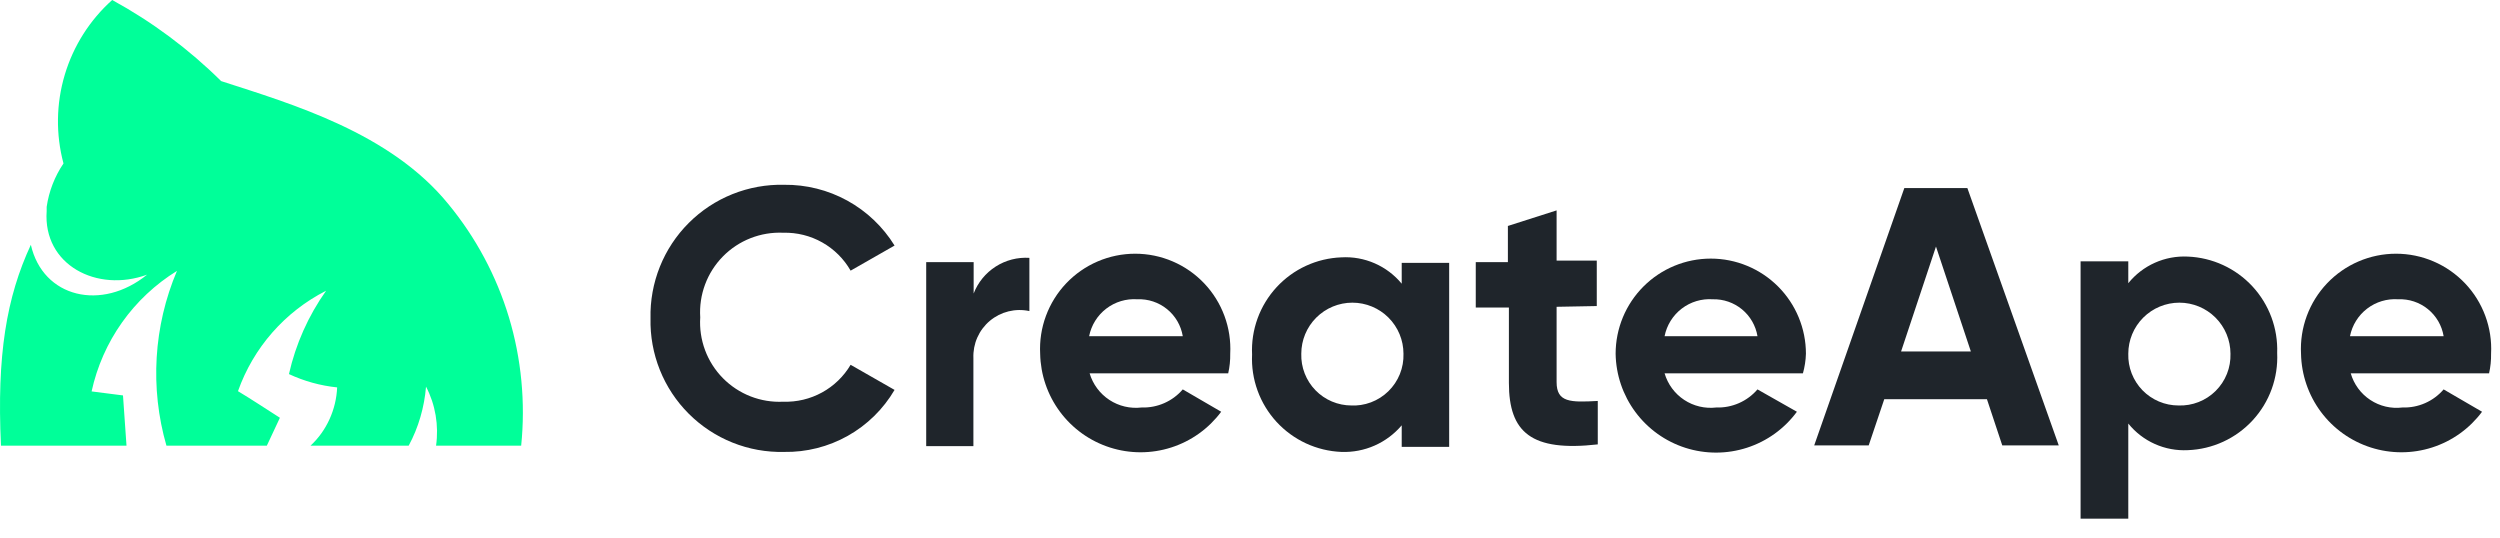 <svg xmlns="http://www.w3.org/2000/svg" width="200" height="43" viewBox="0 0 200 43" fill="none"><path d="M68.05 29.184L71.565 31.193C70.664 32.729 69.371 33.998 67.818 34.87C66.265 35.742 64.508 36.185 62.727 36.154C61.315 36.187 59.911 35.933 58.599 35.407C57.288 34.882 56.097 34.096 55.098 33.097C54.099 32.099 53.313 30.907 52.788 29.596C52.263 28.285 52.009 26.881 52.042 25.468C52.009 24.056 52.263 22.652 52.788 21.34C53.313 20.029 54.099 18.838 55.098 17.839C56.097 16.84 57.288 16.054 58.599 15.529C59.911 15.004 61.315 14.75 62.727 14.783C64.495 14.762 66.237 15.198 67.786 16.05C69.334 16.902 70.636 18.14 71.565 19.644L68.05 21.652C67.51 20.708 66.725 19.927 65.777 19.393C64.829 18.859 63.755 18.592 62.667 18.619C61.773 18.578 60.88 18.726 60.046 19.053C59.213 19.38 58.458 19.879 57.83 20.518C57.203 21.157 56.717 21.921 56.405 22.76C56.093 23.599 55.961 24.494 56.019 25.388C55.961 26.281 56.093 27.175 56.405 28.014C56.717 28.852 57.203 29.614 57.831 30.252C58.459 30.889 59.214 31.386 60.047 31.711C60.881 32.036 61.774 32.181 62.667 32.137C63.746 32.172 64.816 31.917 65.763 31.397C66.71 30.878 67.5 30.113 68.05 29.184Z" fill="#1F252B"></path><path d="M82.351 20.628V24.886C81.799 24.766 81.228 24.774 80.68 24.909C80.132 25.044 79.622 25.303 79.19 25.665C78.757 26.028 78.414 26.485 78.185 27.001C77.957 27.517 77.85 28.078 77.872 28.642V35.692H74.096V20.969H77.892V23.48C78.236 22.592 78.853 21.838 79.655 21.325C80.457 20.812 81.401 20.568 82.351 20.628Z" fill="#1F252B"></path><path d="M98.418 28.3C98.471 27.269 98.314 26.238 97.955 25.269C97.597 24.301 97.046 23.415 96.335 22.667C95.624 21.918 94.767 21.322 93.819 20.915C92.87 20.507 91.848 20.297 90.816 20.297C89.783 20.297 88.761 20.507 87.812 20.915C86.863 21.322 86.007 21.918 85.296 22.667C84.585 23.415 84.034 24.301 83.676 25.269C83.317 26.238 83.16 27.269 83.213 28.3C83.245 29.976 83.8 31.6 84.801 32.945C85.802 34.29 87.198 35.288 88.795 35.799C90.391 36.311 92.107 36.31 93.703 35.797C95.299 35.285 96.695 34.286 97.695 32.94L94.622 31.152C94.216 31.625 93.709 32 93.139 32.25C92.569 32.501 91.95 32.62 91.328 32.599C90.424 32.707 89.51 32.493 88.749 31.993C87.989 31.493 87.429 30.74 87.17 29.867H98.257C98.373 29.353 98.427 28.827 98.418 28.3ZM87.13 26.894C87.304 26.017 87.791 25.234 88.501 24.69C89.211 24.147 90.094 23.881 90.986 23.942C91.848 23.906 92.693 24.186 93.363 24.73C94.033 25.273 94.48 26.043 94.622 26.894H87.13Z" fill="#1F252B"></path><path d="M112.137 21.029V22.697C111.555 21.991 110.816 21.433 109.979 21.067C109.141 20.7 108.229 20.536 107.316 20.588C106.335 20.624 105.371 20.854 104.479 21.265C103.587 21.676 102.786 22.26 102.12 22.983C101.456 23.706 100.94 24.553 100.605 25.476C100.27 26.399 100.12 27.38 100.166 28.361C100.12 29.343 100.269 30.324 100.605 31.248C100.939 32.172 101.455 33.021 102.119 33.746C102.784 34.47 103.586 35.056 104.477 35.469C105.37 35.882 106.334 36.115 107.316 36.154C108.229 36.187 109.137 36.013 109.972 35.644C110.807 35.275 111.547 34.721 112.137 34.025V35.752H115.933V21.029H112.137ZM108.12 32.438C107.583 32.438 107.05 32.33 106.554 32.121C106.059 31.912 105.611 31.605 105.236 31.219C104.861 30.833 104.569 30.376 104.374 29.875C104.179 29.373 104.087 28.838 104.103 28.3C104.103 27.216 104.533 26.177 105.3 25.41C106.067 24.644 107.106 24.213 108.191 24.213C109.274 24.213 110.314 24.644 111.081 25.41C111.847 26.177 112.278 27.216 112.278 28.3C112.295 28.857 112.197 29.411 111.989 29.928C111.781 30.445 111.467 30.912 111.069 31.301C110.67 31.691 110.196 31.992 109.674 32.188C109.152 32.384 108.596 32.469 108.04 32.438H108.12Z" fill="#1F252B"></path><path d="M124.528 24.544V30.57C124.528 32.197 125.632 32.197 127.822 32.076V35.551C122.5 36.154 120.712 34.587 120.712 30.63V24.605H118.061V20.969H120.631V18.077L124.528 16.831V20.849H127.742V24.484L124.528 24.544Z" fill="#1F252B"></path><path d="M144.474 28.3C144.474 26.282 143.672 24.345 142.245 22.918C140.817 21.49 138.881 20.688 136.862 20.688C134.843 20.688 132.907 21.49 131.479 22.918C130.052 24.345 129.25 26.282 129.25 28.3C129.276 29.982 129.829 31.612 130.831 32.962C131.833 34.313 133.233 35.315 134.835 35.827C136.436 36.339 138.158 36.336 139.758 35.818C141.358 35.301 142.755 34.294 143.752 32.94L140.598 31.152C140.193 31.625 139.685 32 139.115 32.25C138.545 32.501 137.926 32.62 137.304 32.599C136.403 32.706 135.492 32.491 134.734 31.991C133.977 31.491 133.422 30.738 133.167 29.867H144.234C144.377 29.356 144.458 28.83 144.474 28.3ZM133.167 26.894C133.34 26.017 133.828 25.234 134.537 24.69C135.247 24.147 136.13 23.881 137.023 23.942C137.874 23.921 138.705 24.208 139.363 24.75C140.019 25.293 140.458 26.054 140.598 26.894H133.167Z" fill="#1F252B"></path><path d="M157.389 15.044H152.347L145.137 35.631H149.496L150.741 31.936H158.955L160.181 35.631H164.7L157.389 15.044ZM152.086 28.119L154.878 19.724L157.669 28.119H152.086Z" fill="#1F252B"></path><path d="M175.023 20.527C174.119 20.482 173.215 20.651 172.388 21.021C171.561 21.391 170.832 21.951 170.263 22.656V20.909H166.447V41.496H170.263V33.884C170.832 34.589 171.561 35.15 172.388 35.52C173.215 35.89 174.119 36.059 175.023 36.013C176.005 35.977 176.97 35.747 177.861 35.336C178.753 34.925 179.555 34.341 180.22 33.618C180.884 32.895 181.4 32.048 181.735 31.125C182.07 30.201 182.219 29.221 182.174 28.24C182.244 26.27 181.532 24.353 180.192 22.907C178.851 21.461 176.993 20.606 175.023 20.527ZM174.28 32.438C173.743 32.438 173.21 32.331 172.715 32.121C172.219 31.912 171.771 31.605 171.396 31.219C171.022 30.833 170.729 30.376 170.534 29.875C170.339 29.373 170.247 28.838 170.263 28.3C170.263 27.216 170.693 26.177 171.46 25.41C172.227 24.644 173.266 24.213 174.351 24.213C175.434 24.213 176.474 24.644 177.241 25.41C178.007 26.177 178.438 27.216 178.438 28.3C178.454 28.85 178.359 29.397 178.156 29.908C177.952 30.419 177.646 30.883 177.256 31.271C176.866 31.659 176.401 31.962 175.889 32.163C175.378 32.364 174.83 32.458 174.28 32.438Z" fill="#1F252B"></path><path d="M199.286 28.3C199.34 27.269 199.182 26.238 198.824 25.269C198.466 24.301 197.915 23.415 197.203 22.667C196.492 21.918 195.636 21.322 194.687 20.915C193.739 20.507 192.717 20.297 191.684 20.297C190.651 20.297 189.63 20.507 188.681 20.915C187.733 21.322 186.876 21.918 186.165 22.667C185.454 23.415 184.903 24.301 184.545 25.269C184.186 26.238 184.029 27.269 184.082 28.3C184.114 29.976 184.669 31.6 185.669 32.945C186.67 34.29 188.067 35.288 189.663 35.799C191.259 36.311 192.976 36.31 194.572 35.797C196.168 35.285 197.564 34.286 198.564 32.94L195.49 31.152C195.084 31.625 194.578 32 194.008 32.25C193.438 32.501 192.819 32.62 192.196 32.599C191.294 32.711 190.382 32.497 189.624 31.996C188.865 31.495 188.311 30.74 188.059 29.867H199.126C199.242 29.353 199.295 28.827 199.286 28.3ZM187.999 26.894C188.173 26.017 188.66 25.234 189.37 24.69C190.079 24.147 190.963 23.881 191.855 23.942C192.717 23.906 193.562 24.186 194.232 24.73C194.902 25.273 195.349 26.043 195.49 26.894H187.999Z" fill="#1F252B"></path><path d="M41.694 35.651H34.885C35.115 34.052 34.834 32.361 34.082 30.931C33.95 32.564 33.478 34.212 32.696 35.651H24.843C26.134 34.461 26.899 32.746 26.972 30.992C25.636 30.854 24.333 30.494 23.116 29.927C23.656 27.53 24.666 25.263 26.088 23.259C22.794 24.933 20.27 27.81 19.038 31.293C20.042 31.895 21.609 32.92 22.392 33.422L21.348 35.651H13.314C11.986 31.039 12.284 26.091 14.157 21.672C12.43 22.738 10.934 24.141 9.761 25.797C8.588 27.454 7.76 29.329 7.328 31.313L9.839 31.634L10.12 35.651H0.078C-0.264 28.401 0.519 23.781 2.468 19.583C3.432 23.821 8.132 24.926 11.767 21.973C7.75 23.44 3.432 21.19 3.733 16.892V16.55C3.914 15.305 4.374 14.117 5.079 13.076C4.457 10.749 4.492 8.295 5.18 5.987C5.868 3.679 7.181 1.607 8.975 0C12.17 1.745 15.104 3.928 17.692 6.488C23.397 8.335 31.23 10.625 35.87 16.329C38.066 18.995 39.712 22.07 40.712 25.377C41.712 28.683 42.046 32.215 41.694 35.651Z" fill="#00FF99"></path></svg>